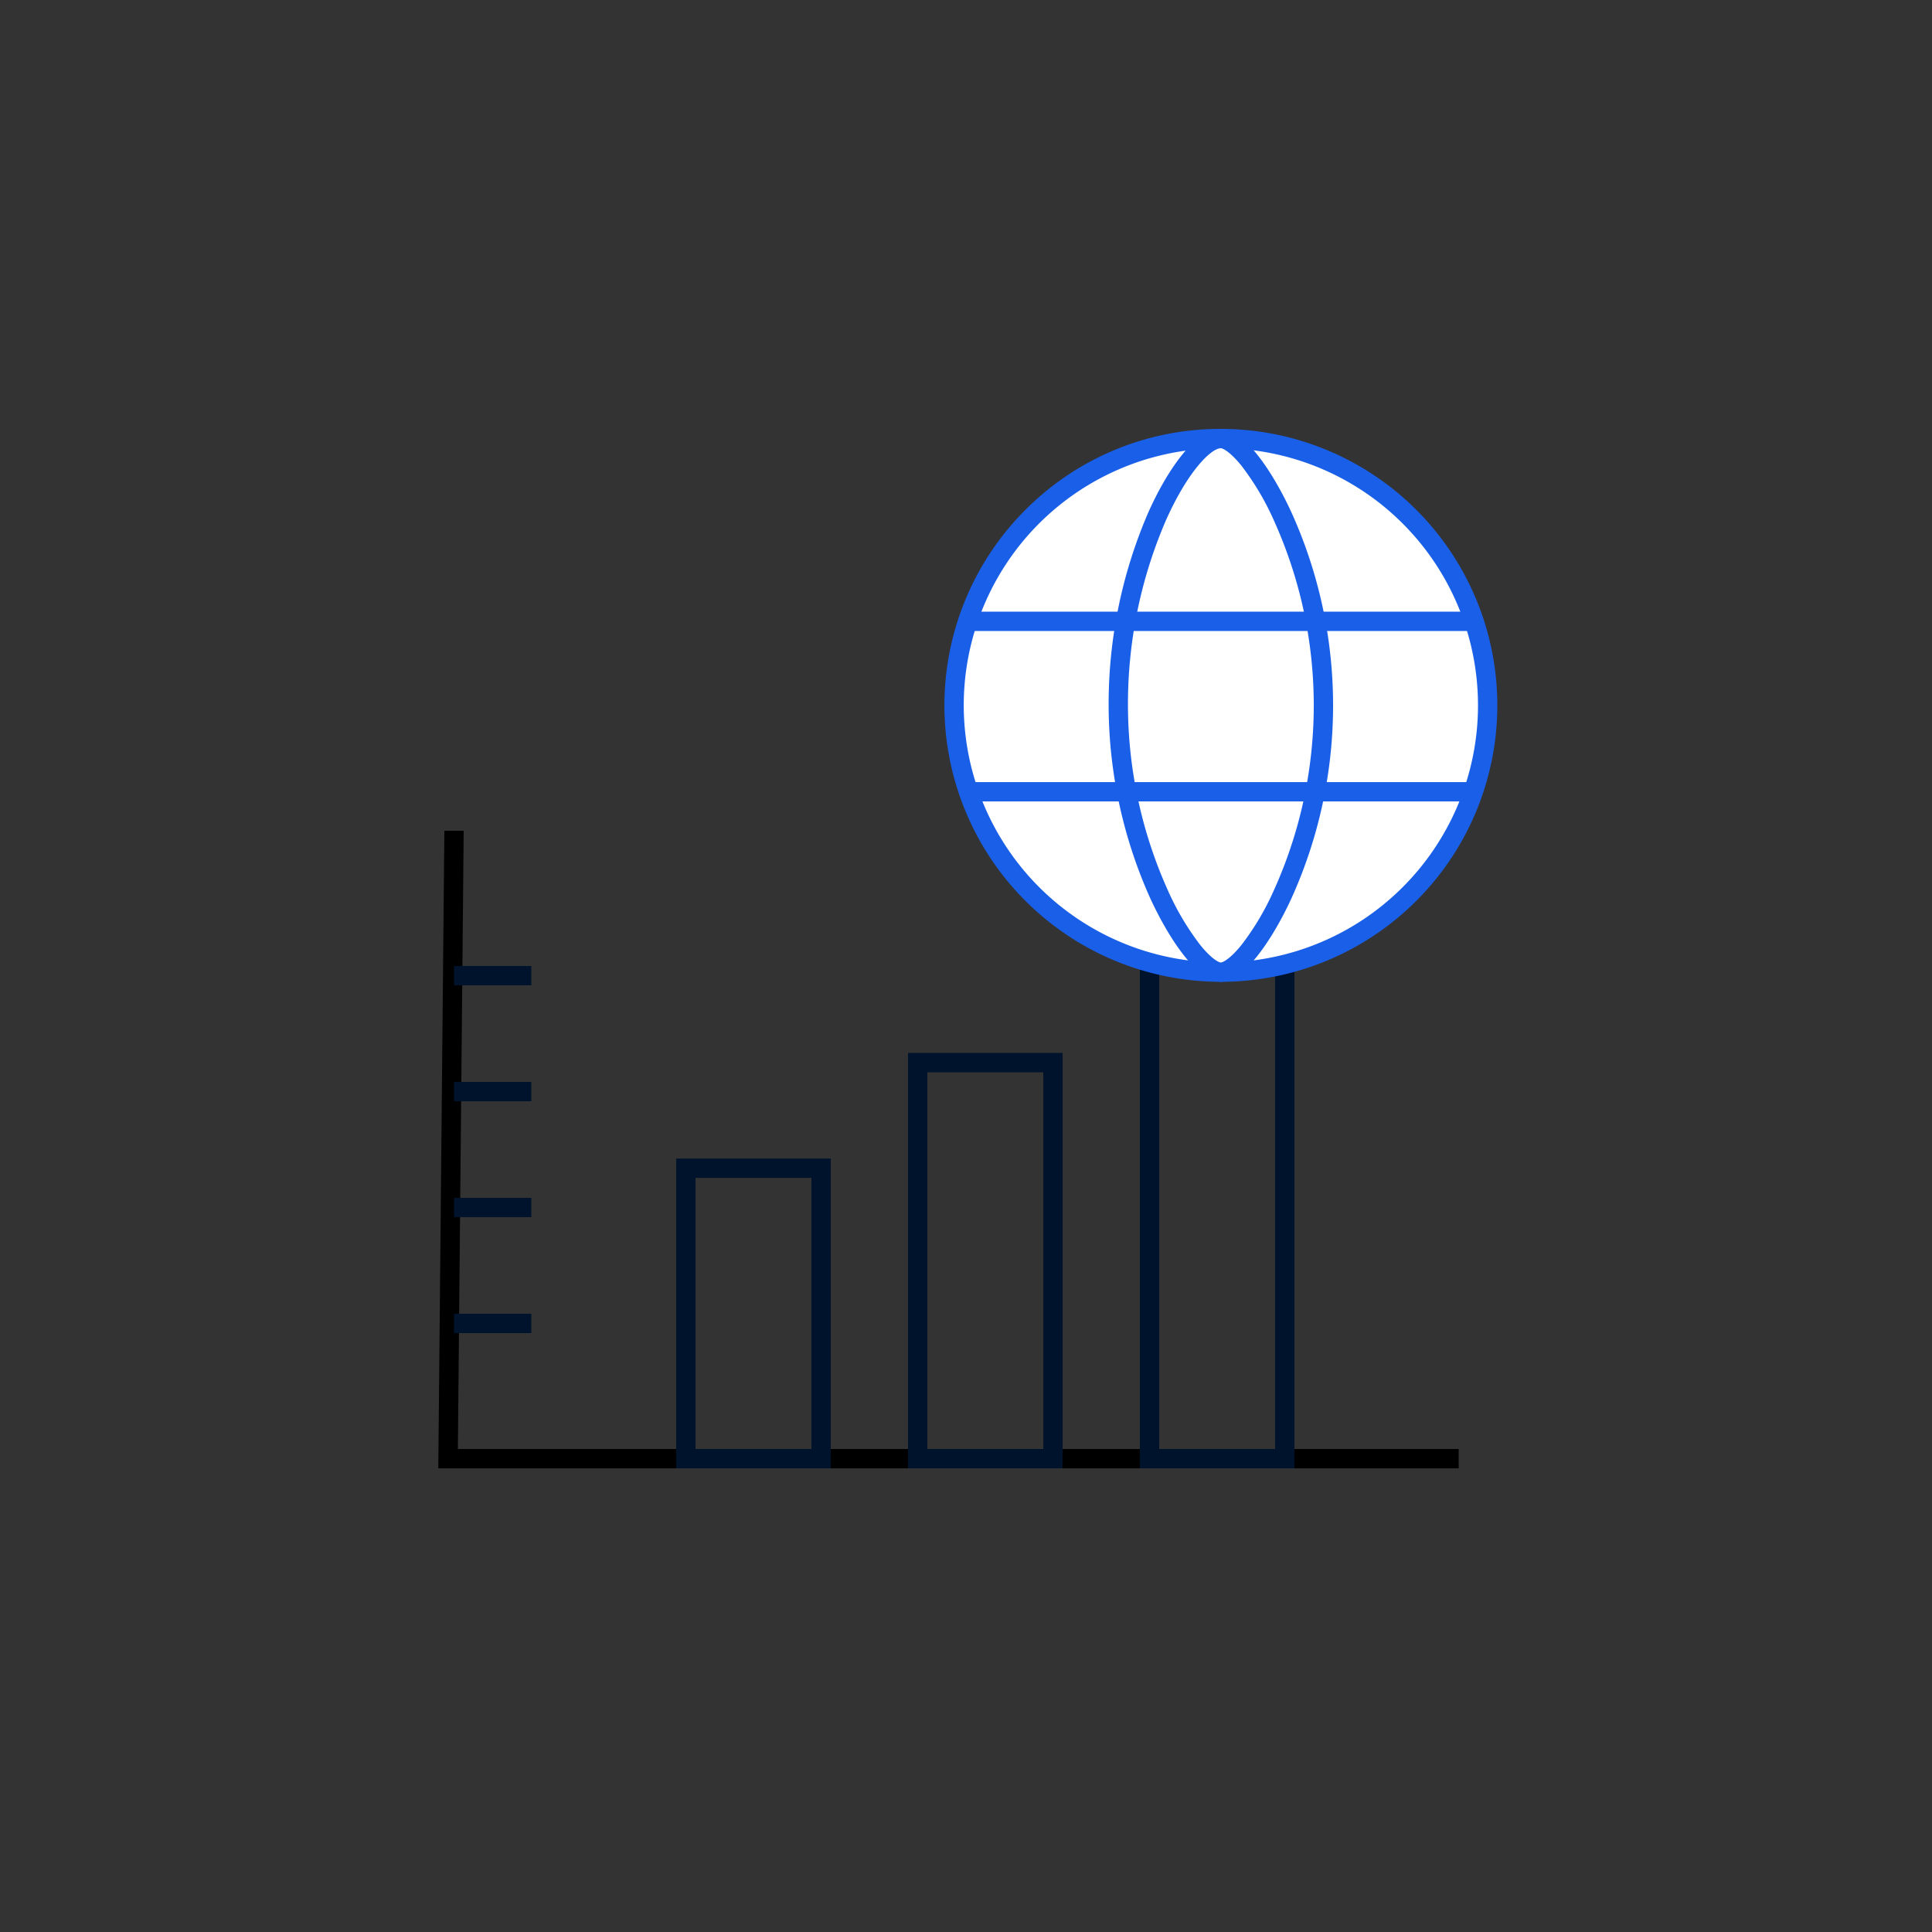 <svg xmlns="http://www.w3.org/2000/svg" width="100" height="100"><rect width="100%" height="100%" fill="#333333" stroke="none"/><path d="M100 50A50 50 0 1 1 50 0a50 50 0 0 1 50 50" fill="none"/><path d="M75.5 76H22.686L23 43h1l-.3 32h51.8Z"/><path d="M47 54.5h8V76h-8Zm7 1h-6V75h6Zm5-16h8V76h-8Zm7 1h-6V75h6ZM35 59.967h8V76h-8Zm7 1h-6V75h6ZM27.5 57h-4v-1h4Zm0-6h-4v-1h4Zm0 12h-4v-1h4Zm0 6h-4v-1h4Z" fill="#00132c"/><path d="M77 36.511A13.809 13.809 0 1 1 63.191 22.7 13.809 13.809 0 0 1 77 36.511Z" fill="#fff"/><path d="M63.191 22.2a14.309 14.309 0 1 1-10.117 4.191A14.215 14.215 0 0 1 63.191 22.2Zm0 27.618a13.309 13.309 0 1 0-13.308-13.307A13.324 13.324 0 0 0 63.191 49.82Z" fill="#1a5fe8"/><path d="M68.5 36.511c0 7.626-3.837 13.809-5.309 13.809s-5.308-6.183-5.308-13.809S61.45 22.7 63.191 22.7c1.472 0 5.309 6.185 5.309 13.811Z" fill="#fff"/><path d="M63.191 22.2c1.238 0 2.746 2.336 3.661 4.337a24.224 24.224 0 0 1 0 19.945c-.915 2-2.423 4.337-3.661 4.337s-2.745-2.336-3.66-4.337a24.46 24.46 0 0 1-2.148-9.972 24.984 24.984 0 0 1 2.044-9.967c.932-2.098 2.41-4.343 3.764-4.343Zm0 27.618c.092 0 .463-.162 1.062-.9a13.841 13.841 0 0 0 1.69-2.853 23.224 23.224 0 0 0 0-19.112 13.841 13.841 0 0 0-1.69-2.853c-.6-.738-.97-.9-1.062-.9-.493 0-1.7 1.163-2.85 3.748a23.961 23.961 0 0 0-1.958 9.561 23.438 23.438 0 0 0 2.057 9.556 13.85 13.85 0 0 0 1.69 2.855c.599.738.97.9 1.061.9Z" fill="#1a5fe8"/><path d="M76.108 32.66H50.275v-1h25.833Zm0 8.822H50.275v-1h25.833Z" fill="#1a5fe8"/></svg>